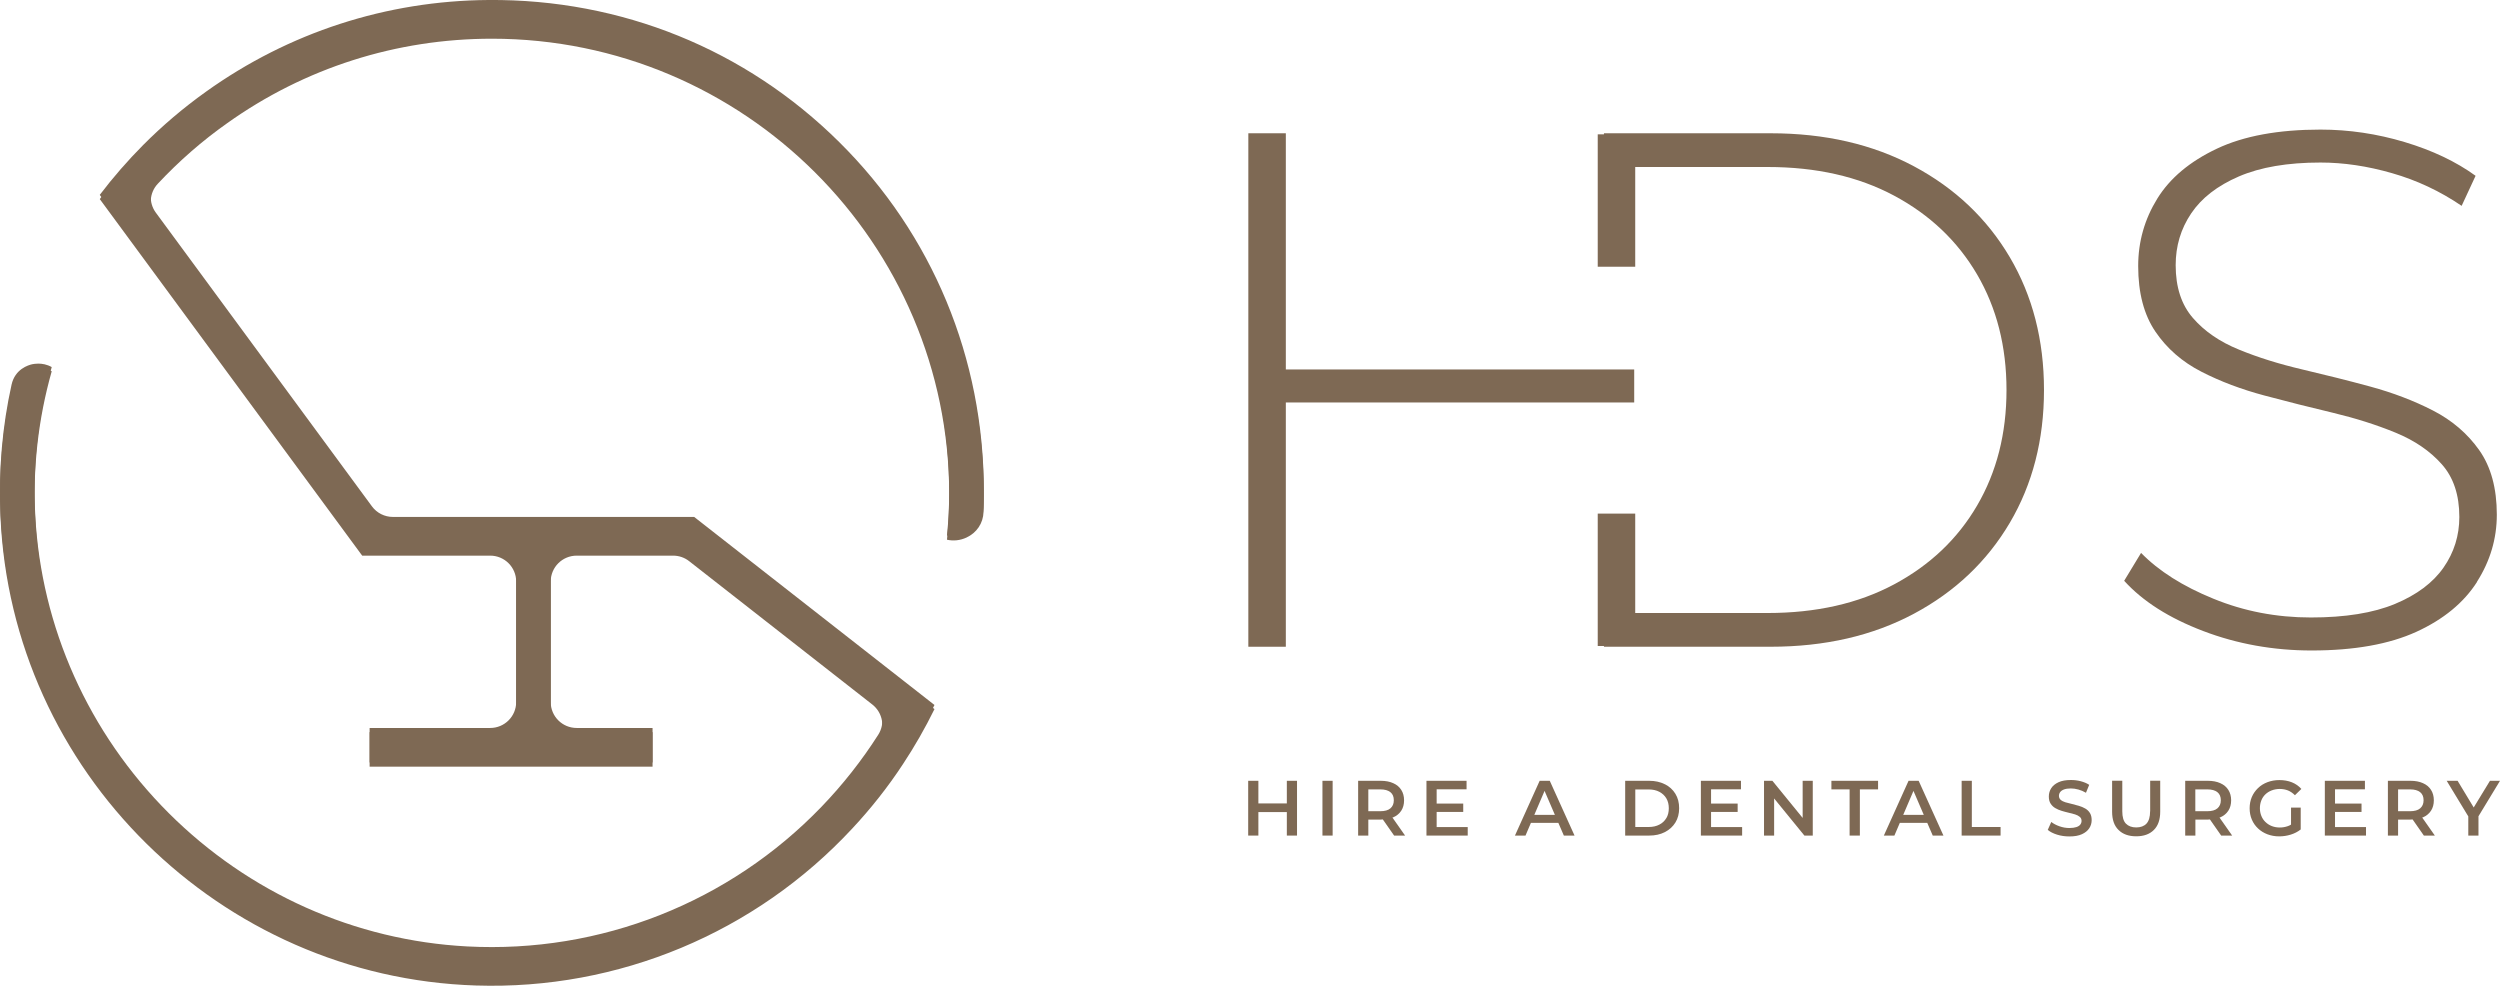<svg xmlns="http://www.w3.org/2000/svg" width="350" height="138" viewBox="0 0 350 138" fill="none"><g clip-path="url(#clip0_67_83)"><path d="M119.309 115.427C121.919 112.632 124.315 109.605 126.419 106.396C128.047 103.934 129.523 101.351 130.828 98.697L97.183 72.37H55.003C53.85 72.37 52.758 71.825 52.07 70.887L21.813 29.767C20.782 28.365 20.893 26.417 22.086 25.146C25.049 21.977 28.316 19.122 31.794 16.67C42.655 8.93 55.478 4.833 68.867 4.833C104.171 4.833 132.891 33.491 132.891 68.707C132.891 70.796 132.79 72.895 132.577 74.974C133.467 75.175 134.418 75.085 135.308 74.671C136.744 74.005 137.644 72.663 137.694 71.099C137.725 70.302 137.735 69.504 137.735 68.707C137.735 50.161 130.545 32.815 117.479 19.879C104.403 6.922 86.999 -0.151 68.372 -6.16486e-05C54.103 0.101 40.431 4.541 28.841 12.835C25.717 15.065 22.764 17.568 20.053 20.292C17.879 22.482 15.836 24.823 13.966 27.285L50.705 77.204H68.625C70.637 77.204 72.265 78.828 72.265 80.836V98.283C72.265 100.291 70.637 101.916 68.625 101.916H51.747V106.749H91.358V101.916H80.74C78.727 101.916 77.099 100.291 77.099 98.283V80.836C77.099 78.828 78.727 77.204 80.74 77.204H94.24C95.049 77.204 95.848 77.476 96.485 77.981L122.131 98.051C123.597 99.201 123.961 101.28 122.96 102.854C120.665 106.456 117.995 109.847 115.032 112.925C102.128 126.345 84.057 133.489 65.419 132.501C49.694 131.673 34.858 125.044 23.623 113.833C12.398 102.622 5.754 87.809 4.935 72.118C4.561 65.055 5.339 58.102 7.241 51.392C6.573 51.008 5.896 50.907 5.36 50.907C4.996 50.907 4.702 50.958 4.53 50.988C3.974 51.109 2.103 51.664 1.618 53.854C0.334 59.636 -0.192 65.609 0.061 71.613C1.547 107.365 30.793 136.254 66.643 137.384C86.565 138.03 105.748 130.008 119.299 115.427H119.309Z" fill="#7E6954"></path><path d="M119.309 116.002C121.919 113.207 124.315 110.18 126.419 106.971C128.047 104.509 129.523 101.926 130.828 99.272L97.183 72.945H55.003C53.85 72.945 52.758 72.4 52.07 71.462L21.813 30.353C20.782 28.95 20.893 27.003 22.086 25.731C25.049 22.563 28.316 19.707 31.794 17.255C42.655 9.515 55.478 5.419 68.867 5.419C104.171 5.419 132.891 34.076 132.891 69.293C132.891 71.381 132.79 73.48 132.577 75.559C133.467 75.761 134.418 75.67 135.308 75.256C136.744 74.59 137.644 73.248 137.694 71.684C137.725 70.887 137.735 70.09 137.735 69.293C137.735 50.746 130.545 33.4 117.479 20.464C104.403 7.507 86.999 0.424 68.372 0.585C54.103 0.686 40.431 5.126 28.841 13.421C25.717 15.651 22.764 18.153 20.053 20.878C17.879 23.067 15.836 25.408 13.966 27.87L50.705 77.789H68.625C70.637 77.789 72.265 79.413 72.265 81.422V98.868C72.265 100.876 70.637 102.501 68.625 102.501H51.747V107.334H91.358V102.501H80.74C78.727 102.501 77.099 100.876 77.099 98.868V81.422C77.099 79.413 78.727 77.789 80.74 77.789H94.24C95.049 77.789 95.848 78.061 96.485 78.566L122.131 98.636C123.597 99.787 123.961 101.865 122.96 103.439C120.665 107.042 117.995 110.432 115.032 113.51C102.128 126.93 84.057 134.075 65.419 133.086C49.694 132.258 34.858 125.629 23.623 114.418C12.398 103.207 5.754 88.394 4.935 72.703C4.561 65.64 5.339 58.687 7.241 51.977C6.573 51.594 5.896 51.493 5.36 51.493C4.996 51.493 4.702 51.543 4.53 51.573C3.974 51.694 2.103 52.249 1.618 54.439C0.334 60.211 -0.192 66.195 0.061 72.199C1.547 107.95 30.793 136.84 66.643 137.97C86.565 138.615 105.748 130.593 119.299 116.012L119.309 116.002Z" fill="#7E6954"></path><path d="M267.946 23.279C262.181 20.202 255.497 18.658 247.882 18.658H224.552V18.809H223.682V37.346H228.931V23.38H247.467C254.263 23.38 260.159 24.712 265.165 27.386C270.17 30.06 274.044 33.733 276.794 38.425C279.535 43.117 280.91 48.506 280.91 54.601C280.91 60.696 279.535 66.084 276.794 70.776C274.054 75.468 270.17 79.141 265.165 81.815C260.159 84.489 254.253 85.821 247.467 85.821H228.931V71.906H223.682V90.443H224.552V90.544H247.882C255.497 90.544 262.181 89 267.946 85.922C273.71 82.844 278.18 78.596 281.375 73.188C284.561 67.779 286.159 61.583 286.159 54.601C286.159 47.618 284.561 41.422 281.375 36.014C278.18 30.605 273.71 26.357 267.946 23.279Z" fill="#7E6954"></path><path d="M346.774 81.452C348.625 78.546 349.555 75.408 349.555 72.058C349.555 68.364 348.736 65.347 347.088 63.016C345.439 60.685 343.275 58.839 340.605 57.466C337.926 56.094 335.013 54.984 331.858 54.126C328.703 53.269 325.507 52.471 322.291 51.715C319.065 50.958 316.112 50.04 313.443 48.94C310.763 47.85 308.619 46.377 307.011 44.52C305.403 42.673 304.594 40.211 304.594 37.124C304.594 34.45 305.312 32.038 306.758 29.889C308.204 27.729 310.429 26.004 313.443 24.702C316.466 23.4 320.269 22.755 324.87 22.755C328.096 22.755 331.443 23.249 334.902 24.248C338.36 25.237 341.607 26.761 344.63 28.819L346.582 24.611C343.841 22.623 340.524 21.049 336.651 19.889C332.778 18.728 328.844 18.143 324.87 18.143C318.964 18.143 314.13 19.031 310.358 20.817C306.586 22.603 303.805 24.924 302.026 27.8C300.246 30.676 299.346 33.824 299.346 37.245C299.346 41.008 300.155 44.076 301.763 46.437C303.37 48.798 305.514 50.665 308.194 52.038C310.864 53.41 313.817 54.52 317.043 55.378C320.269 56.235 323.454 57.043 326.609 57.789C329.765 58.546 332.677 59.464 335.357 60.564C338.037 61.664 340.191 63.127 341.839 64.984C343.488 66.831 344.307 69.293 344.307 72.38C344.307 74.984 343.568 77.345 342.092 79.464C340.616 81.583 338.35 83.278 335.296 84.55C332.242 85.821 328.318 86.447 323.515 86.447C318.711 86.447 314.171 85.579 309.883 83.823C305.595 82.078 302.218 79.938 299.75 77.406L297.384 81.311C299.993 84.186 303.674 86.528 308.447 88.344C313.21 90.16 318.277 91.068 323.626 91.068C329.593 91.068 334.487 90.191 338.29 88.455C342.102 86.709 344.924 84.378 346.784 81.472L346.774 81.452Z" fill="#7E6954"></path><path d="M228.789 51.725H183.302H180.016V18.658H174.767V90.544H180.016V56.346H183.302H228.789V51.725Z" fill="#7E6954"></path><path d="M180.157 112.48H176.173V109.312H174.747V116.981H176.173V113.691H180.157V116.981H181.583V109.312H180.157V112.48Z" fill="#7E6954"></path><path d="M186.569 109.312H185.143V116.981H186.569V109.312Z" fill="#7E6954"></path><path d="M195.053 114.428C195.539 114.216 195.913 113.903 196.176 113.5C196.439 113.096 196.57 112.612 196.57 112.047C196.57 111.482 196.439 110.997 196.176 110.583C195.913 110.17 195.539 109.857 195.053 109.645C194.568 109.423 193.981 109.312 193.304 109.312H190.139V116.981H191.565V114.741H193.304C193.405 114.741 193.496 114.721 193.597 114.721L195.175 116.981H196.712L194.942 114.458C194.942 114.458 195.023 114.438 195.064 114.418L195.053 114.428ZM194.659 110.906C194.983 111.169 195.134 111.542 195.134 112.036C195.134 112.531 194.973 112.894 194.659 113.167C194.346 113.439 193.87 113.57 193.233 113.57H191.565V110.513H193.233C193.86 110.513 194.335 110.644 194.659 110.906Z" fill="#7E6954"></path><path d="M201.131 113.671H204.853V112.501H201.131V110.503H205.318V109.312H199.705V116.981H205.48V115.79H201.131V113.671Z" fill="#7E6954"></path><path d="M215.552 109.312L212.093 116.981H213.57L214.328 115.205H218.171L218.94 116.981H220.436L216.968 109.312H215.562H215.552ZM214.803 114.085L216.239 110.725L217.686 114.085H214.803Z" fill="#7E6954"></path><path d="M233.077 109.796C232.45 109.473 231.712 109.312 230.883 109.312H227.525V116.981H230.883C231.722 116.981 232.45 116.819 233.077 116.497C233.704 116.174 234.2 115.73 234.554 115.155C234.908 114.579 235.08 113.913 235.08 113.146C235.08 112.38 234.908 111.703 234.554 111.128C234.2 110.553 233.714 110.109 233.077 109.786V109.796ZM233.29 114.529C233.057 114.922 232.733 115.235 232.309 115.447C231.884 115.669 231.388 115.78 230.812 115.78H228.941V110.523H230.812C231.388 110.523 231.894 110.634 232.309 110.856C232.733 111.078 233.057 111.381 233.29 111.774C233.522 112.168 233.633 112.632 233.633 113.157C233.633 113.681 233.522 114.145 233.29 114.539V114.529Z" fill="#7E6954"></path><path d="M239.549 113.671H243.271V112.501H239.549V110.503H243.736V109.312H238.123V116.981H243.898V115.79H239.549V113.671Z" fill="#7E6954"></path><path d="M252.372 114.509L248.135 109.312H246.962V116.981H248.378V111.784L252.615 116.981H253.788V109.312H252.372V114.509Z" fill="#7E6954"></path><path d="M256.397 110.513H258.945V116.981H260.381V110.513H262.93V109.312H256.397V110.513Z" fill="#7E6954"></path><path d="M267.197 109.312L263.739 116.981H265.215L265.974 115.205H269.817L270.585 116.981H272.082L268.613 109.312H267.207H267.197ZM266.449 114.085L267.885 110.725L269.331 114.085H266.449Z" fill="#7E6954"></path><path d="M276.056 109.312H274.63V116.981H280.081V115.78H276.056V109.312Z" fill="#7E6954"></path><path d="M291.923 113.187C291.66 113.036 291.357 112.904 291.033 112.814C290.709 112.723 290.376 112.632 290.052 112.551C289.718 112.471 289.425 112.4 289.152 112.319C288.889 112.238 288.667 112.127 288.505 111.986C288.343 111.845 288.252 111.653 288.252 111.421C288.252 111.219 288.313 111.048 288.424 110.896C288.535 110.745 288.717 110.614 288.96 110.523C289.203 110.432 289.526 110.382 289.921 110.382C290.254 110.382 290.608 110.432 290.972 110.533C291.336 110.634 291.69 110.785 292.034 110.987L292.489 109.877C292.156 109.655 291.761 109.494 291.306 109.373C290.851 109.252 290.396 109.201 289.931 109.201C289.223 109.201 288.646 109.302 288.191 109.514C287.736 109.726 287.392 109.998 287.17 110.352C286.948 110.695 286.836 111.078 286.836 111.502C286.836 111.926 286.917 112.249 287.089 112.511C287.261 112.773 287.473 112.985 287.746 113.137C288.009 113.298 288.313 113.419 288.636 113.52C288.96 113.621 289.284 113.702 289.617 113.782C289.941 113.853 290.244 113.934 290.507 114.014C290.77 114.095 290.993 114.216 291.165 114.358C291.336 114.499 291.417 114.69 291.417 114.923C291.417 115.114 291.357 115.286 291.245 115.437C291.134 115.589 290.942 115.71 290.699 115.79C290.457 115.871 290.123 115.922 289.718 115.922C289.243 115.922 288.778 115.841 288.323 115.679C287.868 115.518 287.483 115.316 287.18 115.074L286.685 116.184C287.008 116.456 287.443 116.678 287.989 116.85C288.535 117.021 289.112 117.102 289.718 117.102C290.426 117.102 291.003 117.001 291.468 116.789C291.933 116.577 292.267 116.305 292.499 115.952C292.722 115.609 292.833 115.225 292.833 114.822C292.833 114.418 292.752 114.085 292.59 113.823C292.429 113.56 292.206 113.348 291.943 113.197L291.923 113.187Z" fill="#7E6954"></path><path d="M301.014 113.581C301.014 114.368 300.842 114.943 300.508 115.306C300.175 115.659 299.689 115.841 299.072 115.841C298.456 115.841 297.97 115.659 297.626 115.306C297.283 114.953 297.121 114.378 297.121 113.581V109.302H295.695V113.631C295.695 114.751 295.988 115.609 296.595 116.194C297.192 116.79 298.021 117.082 299.072 117.082C300.124 117.082 300.943 116.79 301.54 116.194C302.137 115.599 302.43 114.751 302.43 113.631V109.302H301.024V113.581H301.014Z" fill="#7E6954"></path><path d="M310.844 114.428C311.329 114.216 311.703 113.903 311.966 113.5C312.229 113.096 312.361 112.612 312.361 112.047C312.361 111.482 312.229 110.997 311.966 110.583C311.703 110.17 311.329 109.857 310.844 109.645C310.358 109.423 309.772 109.312 309.094 109.312H305.929V116.981H307.355V114.741H309.094C309.195 114.741 309.286 114.721 309.388 114.721L310.965 116.981H312.502L310.732 114.458C310.732 114.458 310.813 114.438 310.854 114.418L310.844 114.428ZM310.439 110.906C310.763 111.169 310.915 111.542 310.915 112.036C310.915 112.531 310.753 112.894 310.439 113.167C310.126 113.439 309.65 113.57 309.013 113.57H307.345V110.513H309.013C309.64 110.513 310.116 110.644 310.439 110.906Z" fill="#7E6954"></path><path d="M317.154 111.209C317.407 110.967 317.7 110.786 318.044 110.654C318.388 110.523 318.762 110.453 319.166 110.453C319.571 110.453 319.965 110.523 320.319 110.664C320.663 110.806 320.987 111.028 321.29 111.33L322.19 110.453C321.826 110.039 321.391 109.736 320.865 109.524C320.34 109.312 319.753 109.211 319.106 109.211C318.509 109.211 317.953 109.312 317.447 109.504C316.942 109.696 316.497 109.968 316.123 110.331C315.748 110.695 315.455 111.108 315.253 111.583C315.051 112.067 314.949 112.592 314.949 113.157C314.949 113.722 315.051 114.257 315.253 114.731C315.455 115.215 315.748 115.629 316.123 115.982C316.497 116.335 316.932 116.608 317.437 116.8C317.943 116.991 318.489 117.092 319.086 117.092C319.632 117.092 320.168 117.012 320.693 116.85C321.219 116.689 321.695 116.446 322.099 116.124V113.066H320.744V115.447C320.592 115.538 320.431 115.619 320.269 115.669C319.915 115.791 319.551 115.851 319.166 115.851C318.752 115.851 318.388 115.78 318.044 115.649C317.71 115.518 317.417 115.326 317.164 115.084C316.911 114.842 316.719 114.549 316.588 114.226C316.456 113.893 316.385 113.54 316.385 113.147C316.385 112.753 316.456 112.39 316.588 112.057C316.719 111.724 316.911 111.441 317.164 111.199L317.154 111.209Z" fill="#7E6954"></path><path d="M326.903 113.671H330.614V112.501H326.903V110.503H331.089V109.312H325.477V116.981H331.241V115.79H326.903V113.671Z" fill="#7E6954"></path><path d="M339.22 114.428C339.705 114.216 340.079 113.903 340.342 113.5C340.605 113.096 340.737 112.612 340.737 112.047C340.737 111.482 340.605 110.997 340.342 110.583C340.079 110.17 339.705 109.857 339.22 109.645C338.734 109.423 338.148 109.312 337.47 109.312H334.305V116.981H335.731V114.741H337.47C337.571 114.741 337.662 114.721 337.764 114.721L339.341 116.981H340.878L339.109 114.458C339.109 114.458 339.19 114.438 339.23 114.418L339.22 114.428ZM338.825 110.906C339.149 111.169 339.301 111.542 339.301 112.036C339.301 112.531 339.139 112.894 338.825 113.167C338.512 113.439 338.037 113.57 337.4 113.57H335.731V110.513H337.4C338.027 110.513 338.502 110.644 338.825 110.906Z" fill="#7E6954"></path><path d="M350 109.312H348.594L346.319 113.046L344.064 109.312H342.537L345.561 114.297V116.981H346.986V114.277L350 109.312Z" fill="#7E6954"></path></g><defs><clipPath id="clip0_67_83"><rect width="350" height="138" fill="white"></rect></clipPath></defs></svg>